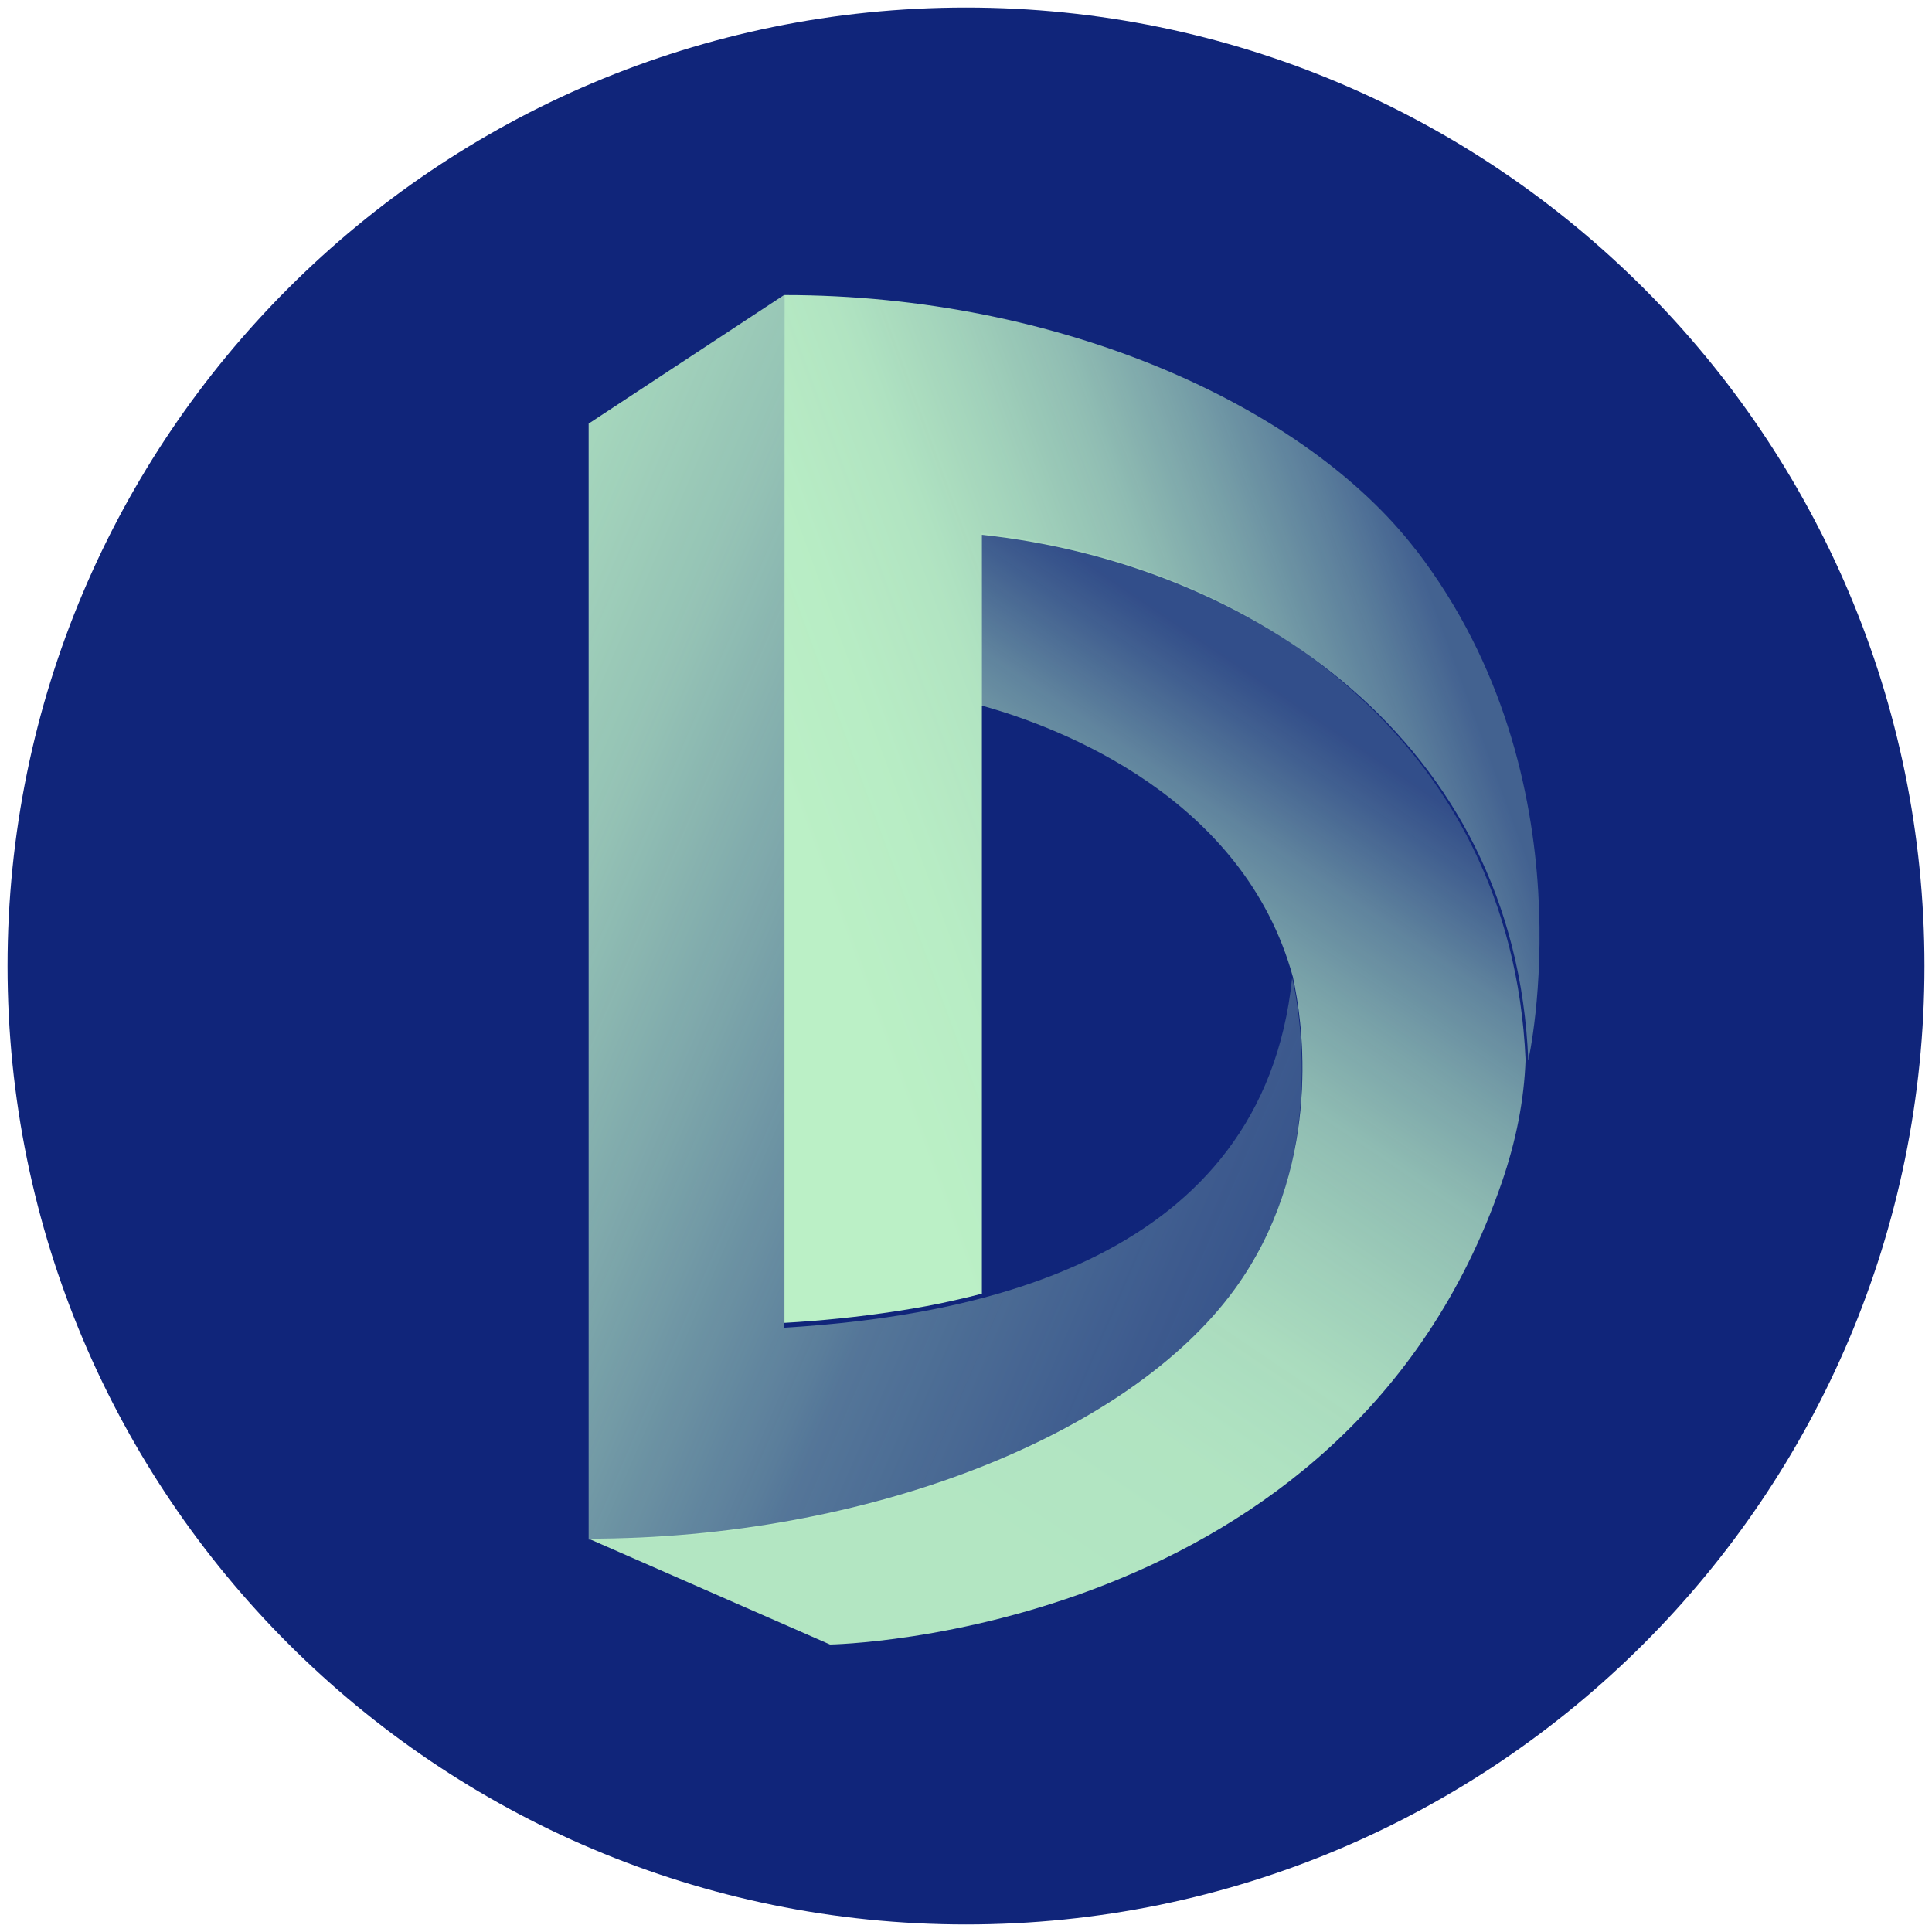 <svg width="256" height="256" viewBox="0 0 256 256" fill="none" xmlns="http://www.w3.org/2000/svg">
<path d="M128 255C198.14 255 255 198.14 255 128C255 57.86 198.14 1 128 1C57.86 1 1 57.86 1 128C1 198.14 57.86 255 128 255Z" fill="#10257A"/>
<path d="M78 56.131L103.885 39.096V175.932C129.257 174.39 167.334 167.081 171.213 129.584C171.213 129.584 177.147 152.596 163.529 171.022C148.999 190.664 115.202 204.007 78 204.007V56.112V56.131Z" fill="url(#paint0_linear_1350_83)"/>
<path d="M129.966 70.634V93.465C140.53 96.365 164.8 105.692 171.329 129.496C171.329 129.496 171.386 129.859 171.539 130.545C171.577 130.717 171.595 130.908 171.633 131.079C172.68 136.534 175.079 155.075 163.601 170.83C149.458 190.285 114.776 203.885 78 203.885L109.979 217.905C109.979 217.905 178.201 216.893 198.968 156.753C200.91 151.145 201.956 145.709 202.147 140.426C200.262 97.967 165.485 74.449 129.985 70.596L129.966 70.634Z" fill="url(#paint1_linear_1350_83)"/>
<path d="M187.645 72.911C173.035 53.853 140.513 39.096 103.941 39.096V175.287C108.563 175.021 113.738 174.529 119.047 173.695C121.53 173.316 124.032 172.862 126.495 172.293C127.679 172.029 128.959 171.725 130.105 171.422V70.865C165.721 74.692 200.86 98.183 202.503 140.524C202.503 140.524 210.963 103.298 187.664 72.911H187.645Z" fill="url(#paint2_linear_1350_83)"/>
<defs>
<linearGradient id="paint0_linear_1350_83" x1="41.54" y1="100.119" x2="187.302" y2="163.305" gradientUnits="userSpaceOnUse">
<stop offset="0.02" stop-color="#BBF0C6" stop-opacity="0.9"/>
<stop offset="0.11" stop-color="#BBF0C6" stop-opacity="0.87"/>
<stop offset="0.24" stop-color="#BBF0C6" stop-opacity="0.78"/>
<stop offset="0.4" stop-color="#BBF0C6" stop-opacity="0.63"/>
<stop offset="0.59" stop-color="#BBF0C6" stop-opacity="0.43"/>
<stop offset="0.61" stop-color="#BBF0C6" stop-opacity="0.4"/>
<stop offset="0.82" stop-color="#BBF0C6" stop-opacity="0.27"/>
<stop offset="0.96" stop-color="#BBF0C6" stop-opacity="0.2"/>
</linearGradient>
<linearGradient id="paint1_linear_1350_83" x1="177.496" y1="97.013" x2="106.43" y2="202.167" gradientUnits="userSpaceOnUse">
<stop stop-color="#BBF0C6" stop-opacity="0.2"/>
<stop offset="0.05" stop-color="#BBF0C6" stop-opacity="0.29"/>
<stop offset="0.14" stop-color="#BBF0C6" stop-opacity="0.47"/>
<stop offset="0.24" stop-color="#BBF0C6" stop-opacity="0.62"/>
<stop offset="0.34" stop-color="#BBF0C6" stop-opacity="0.74"/>
<stop offset="0.46" stop-color="#BBF0C6" stop-opacity="0.83"/>
<stop offset="0.57" stop-color="#BBF0C6" stop-opacity="0.9"/>
<stop offset="0.71" stop-color="#BBF0C6" stop-opacity="0.94"/>
<stop offset="0.89" stop-color="#BBF0C6" stop-opacity="0.95"/>
</linearGradient>
<linearGradient id="paint2_linear_1350_83" x1="66.51" y1="123.493" x2="195.84" y2="76.031" gradientUnits="userSpaceOnUse">
<stop offset="0.3" stop-color="#BBF0C6"/>
<stop offset="0.41" stop-color="#BBF0C6" stop-opacity="0.98"/>
<stop offset="0.51" stop-color="#BBF0C6" stop-opacity="0.94"/>
<stop offset="0.6" stop-color="#BBF0C6" stop-opacity="0.86"/>
<stop offset="0.7" stop-color="#BBF0C6" stop-opacity="0.75"/>
<stop offset="0.79" stop-color="#BBF0C6" stop-opacity="0.61"/>
<stop offset="0.89" stop-color="#BBF0C6" stop-opacity="0.43"/>
<stop offset="0.95" stop-color="#BBF0C6" stop-opacity="0.3"/>
</linearGradient>
</defs>
</svg>
